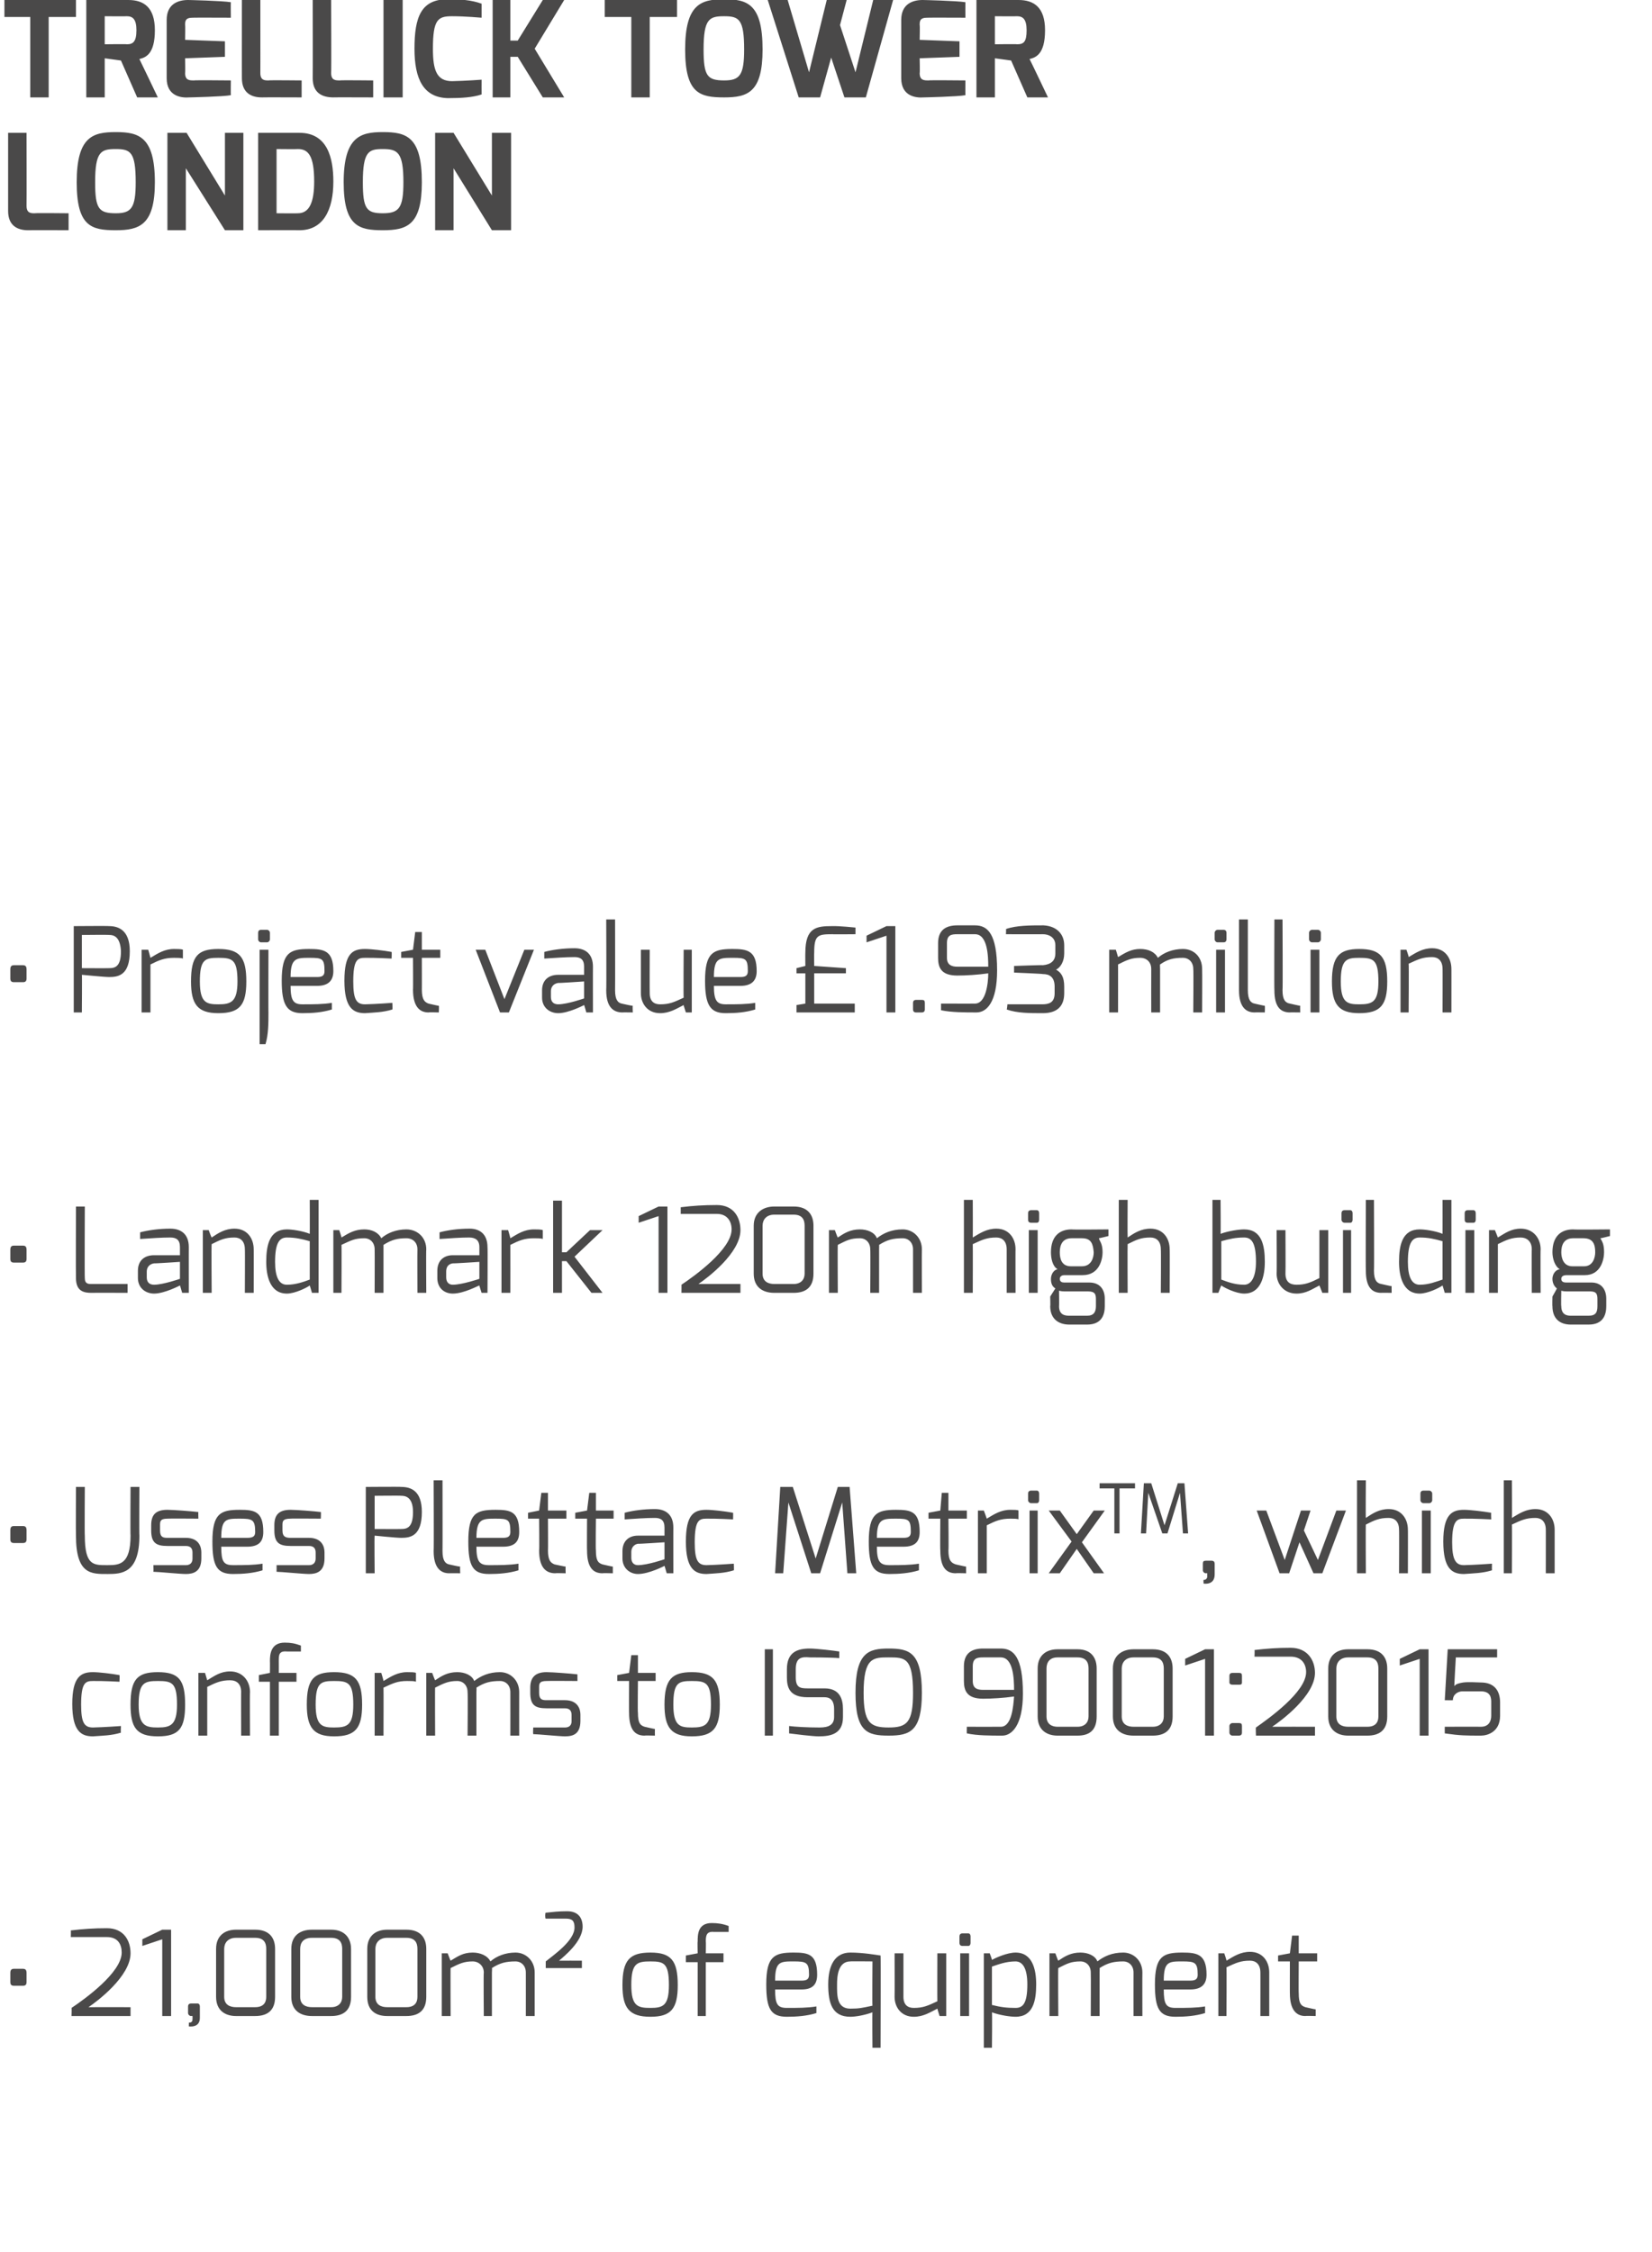 <svg xmlns="http://www.w3.org/2000/svg" version="1.1" width="224px" height="305.2px" viewBox="0 0 224 305.2"><desc>Trellick Tower London Project value 1 93 million Landmark 120m high building Uses Plettac MetrixTM, which</desc><defs/><g id="Polygon33637"><path d="m1.4 267.4c0-.4.1-.6.5-.6c0 0 1.2 0 1.2 0c.4 0 .5.2.5.6c0 0 0 1.2 0 1.2c0 .4-.2.5-.5.5c0 0-1.2 0-1.2 0c-.3 0-.5-.1-.5-.5c0 0 0-1.2 0-1.2zm8.2-5.8c1.7-.2 3.1-.3 4.9-.3c2.3 0 3.2 1.7 3.2 3.4c0 3.1-4.5 6.5-5.7 7.3c.03-.01 5.7 0 5.7 0l0 1.2l-8 0c0 0 .04-1.11 0-1.1c1.8-1.2 6.8-4.8 6.8-7.5c0-1.1-.5-2.1-2-2.1c-.02 0-4.9 0-4.9 0c0 0 .03-.88 0-.9zm9.7 1.2l2.7-1.3l1.2 0l0 11.7l-1.2 0l0-10.4l-2.7.9l0-.9zm6.2 9.1c0-.3.2-.4.4-.4c0 0 .9 0 .9 0c.2 0 .3.2.3.4c0 0 0 1.5 0 1.5c.04 1.47-1.5 1.2-1.5 1.2c0 0 .02-.53 0-.5c.5 0 .5-.3.5-.5c.02-.02 0-.4 0-.4c0 0-.16-.02-.2 0c-.2 0-.4-.2-.4-.4c0 0 0-.9 0-.9zm6.5.1c0 0 2.6 0 2.6 0c1.1 0 1.5-.6 1.5-1.4c0 0 0-6.5 0-6.5c0-.8-.3-1.5-1.5-1.5c0 0-2.6 0-2.6 0c-1.1 0-1.6.7-1.6 1.5c0 0 0 6.5 0 6.5c0 1.1.8 1.4 1.6 1.4zm-2.7-7.9c0-1.8 1.2-2.6 2.7-2.6c0 0 2.6 0 2.6 0c2 0 2.7 1.2 2.7 2.6c0 0 0 6.5 0 6.5c0 1.9-1.1 2.6-2.7 2.6c0 0-2.6 0-2.6 0c-1.4 0-2.7-.7-2.7-2.6c0 0 0-6.5 0-6.5zm13 7.9c0 0 2.6 0 2.6 0c1 0 1.5-.6 1.5-1.4c0 0 0-6.5 0-6.5c0-.8-.3-1.5-1.5-1.5c0 0-2.6 0-2.6 0c-1.2 0-1.6.7-1.6 1.5c0 0 0 6.5 0 6.5c0 1.1.8 1.4 1.6 1.4zm-2.8-7.9c0-1.8 1.2-2.6 2.8-2.6c0 0 2.6 0 2.6 0c1.9 0 2.7 1.2 2.7 2.6c0 0 0 6.5 0 6.5c0 1.9-1.1 2.6-2.7 2.6c0 0-2.6 0-2.6 0c-1.5 0-2.8-.7-2.8-2.6c0 0 0-6.5 0-6.5zm13 7.9c0 0 2.6 0 2.6 0c1.1 0 1.5-.6 1.5-1.4c0 0 0-6.5 0-6.5c0-.8-.3-1.5-1.5-1.5c0 0-2.6 0-2.6 0c-1.1 0-1.6.7-1.6 1.5c0 0 0 6.5 0 6.5c0 1.1.8 1.4 1.6 1.4zm-2.7-7.9c0-1.8 1.2-2.6 2.7-2.6c0 0 2.6 0 2.6 0c2 0 2.7 1.2 2.7 2.6c0 0 0 6.5 0 6.5c0 1.9-1.1 2.6-2.7 2.6c0 0-2.6 0-2.6 0c-1.5 0-2.7-.7-2.7-2.6c0 0 0-6.5 0-6.5zm10.1.6l.8 0c0 0 .37 1 .4 1c1-.6 1.7-1.1 3-1.1c1 0 2 .4 2.4 1.2c.8-.7 2-1.2 3.4-1.2c1.4 0 2.6 1.1 2.6 2.7c0 .02 0 5.9 0 5.9l-1.2 0c0 0 .01-5.88 0-5.9c0-.9-.6-1.5-1.4-1.5c-1.3 0-2.1.2-3.2.9c.04-.04 0 .6 0 .6l0 5.9l-1.1 0c0 0-.05-5.88 0-5.9c0-.9-.7-1.5-1.5-1.5c-1.2 0-1.8.3-3 .9c-.03-.04 0 6.5 0 6.5l-1.2 0l0-8.5zm14.1-5.5c1-.1 1.7-.2 2.9-.2c1.5 0 2.1.9 2.1 2.1c0 2-2.5 4-3.2 4.6c.01-.01 3.1 0 3.1 0l0 1l-4.9 0c0 0 0-.95 0-.9c1.1-.9 3.9-2.8 3.9-4.6c0-.9-.3-1.2-1.2-1.2c0 0-2.7 0-2.7 0c-.1 0-.1-.8 0-.8zm14.2 12.9c1.7 0 2.5-.3 2.5-3.1c0-3-.7-3.2-2.5-3.2c-1.8 0-2.6.2-2.6 3.2c0 2.9.9 3.1 2.6 3.1zm0-7.5c2.8 0 3.7 1.1 3.7 4.4c0 3.2-.9 4.3-3.7 4.3c-2.9 0-3.8-1.2-3.8-4.3c0-3.4 1-4.4 3.8-4.4zm4.8.4l1.6-.3c0 0-.04-1.6 0-1.6c0-.9 0-2.5 1.9-2.5c.8 0 1.5.1 2.3.4c0 0 0 .8 0 .8c-.1 0-2 0-2 0c-1-.1-1.1.5-1.1 1.3c.04 0 0 1.6 0 1.6l2.4 0l0 1.2l-2.4 0l0 7.3l-1.1 0l0-7.3l-1.6 0l0-.9zm15.7 3.4c.7 0 1-.2 1-.8c0-1.7-.4-1.8-2.1-1.8c-1.8 0-2.5 0-2.5 2.6c0 0 3.6 0 3.6 0zm-1.1-3.8c2 0 3.2.2 3.2 3c0 1.3-.6 2-2.1 2c0 0-3.6 0-3.6 0c0 2 .3 2.5 1.6 2.5c1.5 0 2.8 0 4-.2c0 0 0 .9 0 .9c-1.3.4-2.7.5-4 .5c-2.2 0-2.8-1.1-2.8-4.4c0-3.8 1.1-4.3 3.7-4.3zm7.7 7.6c1.2 0 1.6-.1 3-.4c-.04-.05 0-6 0-6c0 0-3.03-.03-3 0c-1.7 0-1.8 2.1-1.8 3.1c0 1.4-.1 3.3 1.8 3.3zm0-7.6c1.7 0 3.4.3 4.1.4c.04-.05 0 12.5 0 12.5l-1.1 0c0 0-.04-4.79 0-4.8c-1.1.4-2.3.6-3 .6c-2.5 0-3-1.9-3-4.4c0-2.7 1-4.3 3-4.3zm6 .1l1.2 0c0 0 0 5.9 0 5.9c0 1.1.6 1.5 1.4 1.5c1.3 0 1.9-.3 3.2-.9c-.02.02 0-6.5 0-6.5l1.2 0l0 8.5l-.9 0c0 0-.32-1.02-.3-1c-1 .5-1.9 1.1-3.2 1.1c-1.7 0-2.6-1.3-2.6-2.7c.02 0 0-5.9 0-5.9zm8.9 0l1.2 0l0 8.5l-1.2 0l0-8.5zm-.1-2.3c0-.2.1-.4.4-.4c0 0 .8 0 .8 0c.2 0 .3.2.3.4c0 0 0 .9 0 .9c0 .2-.1.4-.3.4c0 0-.8 0-.8 0c-.3 0-.4-.2-.4-.4c0 0 0-.9 0-.9zm7.6 9.7c1 0 1.6-.6 1.6-3.2c0-2.1-.6-3.1-1.6-3.1c-1.3 0-2.3.4-3.2.7c0 0 0 5.2 0 5.2c1.2.3 2 .4 3.2.4zm-4.3-7.4l.8 0c0 0 .35.92.3.9c.5-.3 2.1-1 3.2-1c2.3 0 2.8 2.3 2.8 4.3c0 2.2-.4 4.4-2.8 4.4c-.7 0-2.1-.2-3.2-.6c.05-.04 0 4.8 0 4.8l-1.1 0l0-12.8zm8.9 0l.8 0c0 0 .35 1 .4 1c.9-.6 1.7-1.1 3-1.1c1 0 2 .4 2.3 1.2c.9-.7 2-1.2 3.5-1.2c1.4 0 2.6 1.1 2.6 2.7c-.02.02 0 5.9 0 5.9l-1.2 0c0 0-.01-5.88 0-5.9c0-.9-.6-1.5-1.4-1.5c-1.3 0-2.1.2-3.2.9c.02-.04 0 .6 0 .6l0 5.9l-1.2 0c0 0 .03-5.88 0-5.9c0-.9-.6-1.5-1.4-1.5c-1.3 0-1.8.3-3 .9c-.05-.04 0 6.5 0 6.5l-1.2 0l0-8.5zm19.1 3.7c.7 0 1-.2 1-.8c0-1.7-.4-1.8-2.1-1.8c-1.8 0-2.5 0-2.5 2.6c0 0 3.6 0 3.6 0zm-1.1-3.8c2 0 3.3.2 3.3 3c0 1.3-.7 2-2.2 2c0 0-3.6 0-3.6 0c0 2 .3 2.5 1.6 2.5c1.5 0 2.8 0 4-.2c0 0 0 .9 0 .9c-1.3.4-2.7.5-4 .5c-2.2 0-2.8-1.1-2.8-4.4c0-3.8 1.1-4.3 3.7-4.3zm4.9.1l.8 0c0 0 .34.97.3 1c1-.6 1.9-1.2 3.2-1.2c1.7 0 2.6 1.3 2.6 2.8c0-.04 0 5.9 0 5.9l-1.2 0c0 0 .01-5.94 0-5.9c0-1.1-.6-1.6-1.4-1.6c-1.3 0-1.9.3-3.2.9c.04.03 0 6.6 0 6.6l-1.1 0l0-8.5zm8.1.3l1.6-.3l.3-2.4l.9 0l0 2.4l2.5 0l0 1.1l-2.5 0c0 0-.03 4.34 0 4.3c0 1.4.3 1.7.9 1.9c0 0 1.3.3 1.4.3c.01.01 0 .9 0 .9c0 0-1.4-.04-1.4 0c-1.2 0-2.1-.8-2.1-3.1c-.01.04 0-4.3 0-4.3l-1.6 0l0-.8z" stroke="none" fill="#4a4949"/></g><g id="Polygon33636"><path d="m12.6 226.6c.8 0 2.5.2 3.6.4c.04.02 0 .9 0 .9c0 0-2.18-.12-3.6-.1c-1 0-1.6.2-1.6 3.2c0 2.4.4 3.1 1.6 3.1c1.46-.03 3.8-.2 3.8-.2c0 0-.05.89 0 .9c-1.3.4-2.5.4-3.8.5c-1.6 0-2.8-.7-2.8-4.4c0-3.7 1.2-4.3 2.8-4.3zm8.8 7.5c1.7 0 2.6-.3 2.6-3.1c0-3-.7-3.2-2.6-3.2c-1.8 0-2.6.2-2.6 3.2c0 2.9 1 3.1 2.6 3.1zm0-7.5c2.9 0 3.7 1.1 3.7 4.4c0 3.2-.8 4.3-3.7 4.3c-2.9 0-3.7-1.2-3.7-4.3c0-3.4.9-4.4 3.7-4.4zm5.5.1l.9 0c0 0 .3.97.3 1c1-.6 1.8-1.2 3.1-1.2c1.7 0 2.7 1.3 2.7 2.8c-.04-.04 0 5.9 0 5.9l-1.2 0c0 0-.02-5.94 0-5.9c0-1.1-.6-1.6-1.5-1.6c-1.2 0-1.9.3-3.1.9c0 .03 0 6.6 0 6.6l-1.2 0l0-8.5zm8.2.3l1.5-.3c0 0 .02-1.6 0-1.6c0-.9.1-2.5 2-2.5c.8 0 1.4.1 2.2.4c0 0 0 .8 0 .8c0 0-1.9 0-1.9 0c-1.1-.1-1.1.5-1.1 1.3c.01 0 0 1.6 0 1.6l2.4 0l0 1.2l-2.4 0l0 7.3l-1.2 0l0-7.3l-1.5 0l0-.9zm10.2 7.1c1.8 0 2.6-.3 2.6-3.1c0-3-.7-3.2-2.6-3.2c-1.8 0-2.5.2-2.5 3.2c0 2.9.9 3.1 2.5 3.1zm0-7.5c2.9 0 3.8 1.1 3.8 4.4c0 3.2-.9 4.3-3.8 4.3c-2.8 0-3.7-1.2-3.7-4.3c0-3.4.9-4.4 3.7-4.4zm5.5.1l.9 0c0 0 .32 1.05.3 1.1c1-.6 1.9-1.2 3.2-1.2c.5 0 1 0 1.2.1c0 0 0 1.2 0 1.2c-.2-.1-.7-.1-1.2-.1c-1.3 0-1.9.3-3.2.9c.02.01 0 6.5 0 6.5l-1.2 0l0-8.5zm7 0l.8 0c0 0 .37 1 .4 1c.9-.6 1.7-1.1 3-1.1c1 0 2 .4 2.3 1.2c.9-.7 2-1.2 3.5-1.2c1.4 0 2.6 1.1 2.6 2.7c-.01.02 0 5.9 0 5.9l-1.2 0c0 0 .01-5.88 0-5.9c0-.9-.6-1.5-1.4-1.5c-1.3 0-2.1.2-3.2.9c.03-.04 0 .6 0 .6l0 5.9l-1.2 0c0 0 .05-5.88 0-5.9c0-.9-.6-1.5-1.4-1.5c-1.2 0-1.8.3-3 .9c-.03-.04 0 6.5 0 6.5l-1.2 0l0-8.5zm14.1 2c0-1.3.6-2.1 2.2-2.1c.8 0 3.4.2 4.2.3c-.01-.04 0 .9 0 .9c0 0-4.18-.03-4.2 0c-1 0-1 .4-1 .9c0 0 0 .7 0 .7c0 .9.4 1 1 1c0 0 2.5 0 2.5 0c1.4 0 2.1.8 2.1 2c0 0 0 .8 0 .8c0 1.8-1 2.1-2.1 2.1c-.7 0-3.7-.3-4.3-.3c-.04-.05 0-.9 0-.9l4.3 0c0 0 .94.07.9-.9c0 0 0-.8 0-.8c0-.5-.2-.9-.9-.9c0 0-2.5 0-2.5 0c-1.5 0-2.2-.4-2.2-2.1c0 0 0-.7 0-.7zm11.8-1.7l1.6-.3l.3-2.4l.9 0l0 2.4l2.4 0l0 1.1l-2.4 0c0 0-.05 4.34 0 4.3c0 1.4.3 1.7.9 1.9c0 0 1.3.3 1.4.3c-.01.01 0 .9 0 .9c0 0-1.42-.04-1.4 0c-1.3 0-2.1-.8-2.1-3.1c-.03.04 0-4.3 0-4.3l-1.6 0l0-.8zm10.1 7.1c1.8 0 2.6-.3 2.6-3.1c0-3-.7-3.2-2.6-3.2c-1.8 0-2.5.2-2.5 3.2c0 2.9.9 3.1 2.5 3.1zm0-7.5c2.9 0 3.8 1.1 3.8 4.4c0 3.2-.9 4.3-3.8 4.3c-2.8 0-3.7-1.2-3.7-4.3c0-3.4 1-4.4 3.7-4.4zm9.9-3.1l1.1 0l0 11.7l-1.1 0l0-11.7zm3 2.7c0-2.3 1.4-2.8 3.1-2.8c.9 0 3.4.3 4 .4c0 0 0 .9 0 .9c-1-.1-4-.1-4-.1c-1.1-.1-1.9 0-1.9 1.6c0 0 0 1.1 0 1.1c0 1.4.6 1.5 1.6 1.5c0 0 2.3 0 2.3 0c2.1 0 2.5 1.5 2.5 2.8c0 0 0 1.1 0 1.1c0 2.3-1.7 2.6-3.3 2.6c-.8 0-3.2-.3-4-.4c0 0 0-1 0-1c.7.1 2.5.2 4 .2c.7 0 2.1 0 2.1-1.4c0 0 0-1.1 0-1.1c0-.9-.3-1.6-1.3-1.6c0 0-2.3 0-2.3 0c-2.5 0-2.8-1.4-2.8-2.7c0 0 0-1.1 0-1.1zm13.8 7.9c2.5 0 3.3-.7 3.3-4.7c0-4.8-1.1-4.8-3.3-4.8c-2.1 0-3.4 0-3.4 4.8c0 4.1.9 4.7 3.4 4.7zm0-10.7c2.8 0 4.5.5 4.5 6c0 5.2-1.6 5.8-4.5 5.8c-2.9 0-4.5-.5-4.5-5.8c0-5.5 1.8-6 4.5-6zm12.8 5.6c0 0 4.2 0 4.2 0c0-1.5-.1-4.4-1.8-4.4c0 0-2.4 0-2.4 0c-.8 0-1.4.1-1.4 1.2c0 0 0 2 0 2c0 1 .6 1.2 1.4 1.2zm-2.6-3.2c0-1.8 1.1-2.4 2.6-2.4c0 0 2.4 0 2.4 0c1.7 0 3 1.1 3 6.1c0 4.3-1.5 5.7-2.8 5.7c-1.6 0-3.4 0-4.8-.3c-.02-.01 0-.9 0-.9c0 0 4.61.01 4.6 0c1.5 0 1.7-2.8 1.8-4.1c-1.4.2-3 .3-4.2.3c-2.2 0-2.6-1.1-2.6-2.4c0 0 0-2 0-2zm12.7 8.2c0 0 2.7 0 2.7 0c1 0 1.5-.6 1.5-1.4c0 0 0-6.5 0-6.5c0-.8-.3-1.5-1.5-1.5c0 0-2.7 0-2.7 0c-1.1 0-1.5.7-1.5 1.5c0 0 0 6.5 0 6.5c0 1.1.8 1.4 1.5 1.4zm-2.7-7.9c0-1.8 1.2-2.6 2.7-2.6c0 0 2.7 0 2.7 0c1.9 0 2.6 1.2 2.6 2.6c0 0 0 6.5 0 6.5c0 1.9-1 2.6-2.6 2.6c0 0-2.7 0-2.7 0c-1.4 0-2.7-.7-2.7-2.6c0 0 0-6.5 0-6.5zm13 7.9c0 0 2.6 0 2.6 0c1 0 1.5-.6 1.5-1.4c0 0 0-6.5 0-6.5c0-.8-.3-1.5-1.5-1.5c0 0-2.6 0-2.6 0c-1.1 0-1.6.7-1.6 1.5c0 0 0 6.5 0 6.5c0 1.1.8 1.4 1.6 1.4zm-2.8-7.9c0-1.8 1.3-2.6 2.8-2.6c0 0 2.6 0 2.6 0c2 0 2.7 1.2 2.7 2.6c0 0 0 6.5 0 6.5c0 1.9-1.1 2.6-2.7 2.6c0 0-2.6 0-2.6 0c-1.5 0-2.8-.7-2.8-2.6c0 0 0-6.5 0-6.5zm9.8-1.3l2.7-1.3l1.2 0l0 11.7l-1.2 0l0-10.4l-2.7.9l0-.9zm6 2.3c0-.3.2-.4.4-.4c0 0 .9 0 .9 0c.3 0 .4.1.4.4c0 0 0 .9 0 .9c0 .3-.2.3-.4.3c0 0-.9 0-.9 0c-.2 0-.4-.1-.4-.3c0 0 0-.9 0-.9zm0 6.8c0-.2.2-.4.4-.4c0 0 .9 0 .9 0c.3 0 .4.1.4.4c0 0 0 .9 0 .9c0 .3-.2.4-.4.4c0 0-.9 0-.9 0c-.2 0-.4-.2-.4-.4c0 0 0-.9 0-.9zm3.4-10.3c1.7-.2 3.1-.3 4.9-.3c2.3 0 3.3 1.7 3.3 3.4c0 3.1-4.6 6.5-5.8 7.3c.04-.01 5.8 0 5.8 0l0 1.2l-8 0c0 0-.05-1.11 0-1.1c1.7-1.2 6.8-4.8 6.8-7.5c0-1.1-.6-2.1-2.1-2.1c-.01 0-4.9 0-4.9 0c0 0 .04-.88 0-.9zm12.7 10.4c0 0 2.6 0 2.6 0c1.1 0 1.5-.6 1.5-1.4c0 0 0-6.5 0-6.5c0-.8-.3-1.5-1.5-1.5c0 0-2.6 0-2.6 0c-1.1 0-1.6.7-1.6 1.5c0 0 0 6.5 0 6.5c0 1.1.8 1.4 1.6 1.4zm-2.7-7.9c0-1.8 1.2-2.6 2.7-2.6c0 0 2.6 0 2.6 0c2 0 2.7 1.2 2.7 2.6c0 0 0 6.5 0 6.5c0 1.9-1.1 2.6-2.7 2.6c0 0-2.6 0-2.6 0c-1.4 0-2.7-.7-2.7-2.6c0 0 0-6.5 0-6.5zm9.7-1.3l2.7-1.3l1.2 0l0 11.7l-1.2 0l0-10.4l-2.7.9l0-.9zm6.1 9.2c0 0 4.85-.02 4.9 0c1.1 0 1.4-.8 1.4-1.5c0 0 0-1.8 0-1.8c0-.5 0-1.5-1.4-1.5c0 0-2.5 0-2.5 0c-.6 0-1.3.4-1.3 1.2c-.02.02-1.1 0-1.1 0l.4-6.9l6.7 0l0 1.1l-5.6 0c0 0-.23 3.92-.2 3.9c.2-.3.6-.4 1.2-.5c.8-.1 1.9 0 2.4 0c1.8 0 2.6 1.1 2.6 2.7c0 0 0 1.8 0 1.8c0 2.2-1.7 2.7-2.6 2.7c-2 0-2.8 0-4.9-.3c-.01-.04 0-.9 0-.9z" stroke="none" fill="#4a4949"/></g><g id="Polygon33635"><path d="m1.4 207.4c0-.4.1-.6.5-.6c0 0 1.2 0 1.2 0c.4 0 .5.2.5.6c0 0 0 1.2 0 1.2c0 .4-.2.5-.5.5c0 0-1.2 0-1.2 0c-.3 0-.5-.1-.5-.5c0 0 0-1.2 0-1.2zm8.9-5.9l1.2 0c0 0-.04 6.56 0 6.6c0 4.1 1.2 4 3.1 4c1.6 0 3.1-.1 3.1-4c-.04-.04 0-6.6 0-6.6l1.2 0c0 0-.04 6.56 0 6.6c0 5.1-2.4 5.2-4.3 5.2c-2.2 0-4.3.1-4.3-5.2c-.03-.04 0-6.6 0-6.6zm10.2 5.2c0-1.3.5-2.1 2.2-2.1c.8 0 3.3.2 4.2.3c-.03-.04 0 .9 0 .9c0 0-4.21-.03-4.2 0c-1 0-1 .4-1 .9c0 0 0 .7 0 .7c0 .9.4 1 1 1c0 0 2.5 0 2.5 0c1.4 0 2.1.8 2.1 2c0 0 0 .8 0 .8c0 1.8-1.1 2.1-2.1 2.1c-.8 0-3.8-.3-4.4-.3c.03-.05 0-.9 0-.9l4.4 0c0 0 .91.07.9-.9c0 0 0-.8 0-.8c0-.5-.2-.9-.9-.9c0 0-2.5 0-2.5 0c-1.5 0-2.2-.4-2.2-2.1c0 0 0-.7 0-.7zm13 1.7c.8 0 1.1-.2 1.1-.8c0-1.7-.4-1.8-2.1-1.8c-1.8 0-2.5 0-2.5 2.6c0 0 3.5 0 3.5 0zm-1-3.8c2 0 3.2.2 3.2 3c0 1.3-.6 2-2.2 2c0 0-3.5 0-3.5 0c0 2 .3 2.5 1.6 2.5c1.5 0 2.8 0 4-.2c0 0 0 .9 0 .9c-1.3.4-2.7.5-4 .5c-2.2 0-2.8-1.1-2.8-4.4c0-3.8 1.1-4.3 3.7-4.3zm4.7 2.1c0-1.3.5-2.1 2.2-2.1c.8 0 3.3.2 4.1.3c.04-.04 0 .9 0 .9c0 0-4.14-.03-4.1 0c-1.1 0-1.1.4-1.1.9c0 0 0 .7 0 .7c0 .9.5 1 1.1 1c0 0 2.5 0 2.5 0c1.4 0 2.1.8 2.1 2c0 0 0 .8 0 .8c0 1.8-1.1 2.1-2.1 2.1c-.8 0-3.8-.3-4.4-.3c.01-.05 0-.9 0-.9l4.4 0c0 0 .89.07.9-.9c0 0 0-.8 0-.8c0-.5-.2-.9-.9-.9c0 0-2.5 0-2.5 0c-1.5 0-2.2-.4-2.2-2.1c0 0 0-.7 0-.7zm17.2.5c.8 0 1.6-.2 1.6-2.3c0-2.1-1.1-2.2-1.6-2.2c-.01-.04-3.6 0-3.6 0l0 4.5c0 0 3.59.02 3.6 0zm-4.8-5.7c0 0 4.79-.04 4.8 0c1.3 0 2.8.5 2.8 3.4c0 3.3-1.6 3.5-2.8 3.5c-.7 0-3.6-.3-3.6-.3c-.05-.01 0 5.1 0 5.1l-1.2 0l0-11.7zm9.2-.9l1.2 0c0 0 .02 9.55 0 9.6c0 1.3.4 1.7.9 1.8c0 0 1.3.3 1.5.3c-.04.03 0 .9 0 .9c0 0-1.45-.02-1.5 0c-1.2 0-2.1-.8-2.1-3c.04-.05 0-9.6 0-9.6zm9.4 7.8c.7 0 1-.2 1-.8c0-1.7-.3-1.8-2-1.8c-1.8 0-2.6 0-2.6 2.6c0 0 3.6 0 3.6 0zm-1-3.8c2 0 3.2.2 3.2 3c0 1.3-.6 2-2.2 2c0 0-3.6 0-3.6 0c0 2 .4 2.5 1.7 2.5c1.4 0 2.8 0 4-.2c0 0 0 .9 0 .9c-1.3.4-2.7.5-4 .5c-2.2 0-2.8-1.1-2.8-4.4c0-3.8 1-4.3 3.7-4.3zm4.4.4l1.5-.3l.3-2.4l.9 0l0 2.4l2.5 0l0 1.1l-2.5 0c0 0 .03 4.34 0 4.3c0 1.4.4 1.7.9 1.9c0 0 1.4.3 1.5.3c-.03.01 0 .9 0 .9c0 0-1.44-.04-1.4 0c-1.3 0-2.2-.8-2.2-3.1c.05.04 0-4.3 0-4.3l-1.5 0l0-.8zm6.4 0l1.6-.3l.3-2.4l.9 0l0 2.4l2.4 0l0 1.1l-2.4 0c0 0-.05 4.34 0 4.3c0 1.4.3 1.7.9 1.9c0 0 1.3.3 1.4.3c-.01.01 0 .9 0 .9c0 0-1.42-.04-1.4 0c-1.3 0-2.1-.8-2.1-3.1c-.03.04 0-4.3 0-4.3l-1.6 0l0-.8zm8.5 7.1c1.33-.01 3.6-.8 3.6-.8l0-2.3c0 0-3.55.24-3.6.2c-.6.1-.9.6-.9 1.1c0 0 0 .8 0 .8c0 .7.4 1 .9 1zm-2.1-1.9c0-1.3.8-2.1 2.1-2.1c0 0 3.6 0 3.6 0c0 0 0-1.1 0-1.1c0-1-.5-1.3-1.3-1.3c-1.2 0-2.6.1-4.1.2c0 0 0-.9 0-.9c1.1-.3 2.6-.5 4.1-.5c1.4 0 2.5.7 2.5 2.5c-.01-.02 0 6.2 0 6.2l-.9 0c0 0-.3-1.05-.3-1c0 0-2.1 1.1-3.6 1.1c-1.1 0-2.1-.8-2.1-2.1c0 0 0-1 0-1zm11.4-5.6c.8 0 2.5.2 3.6.4c.02.02 0 .9 0 .9c0 0-2.2-.12-3.6-.1c-1 0-1.6.2-1.6 3.2c0 2.4.4 3.1 1.6 3.1c1.45-.03 3.7-.2 3.7-.2c0 0 .04.89 0 .9c-1.3.4-2.4.4-3.7.5c-1.6 0-2.8-.7-2.8-4.4c0-3.7 1.1-4.3 2.8-4.3zm10-3.1l1.7 0l3.1 9.7l3-9.7l1.6 0l.9 11.7l-1.2 0l-.7-9.6l-3 9.6l-1.2 0l-3.1-9.6l-.7 9.6l-1.1 0l.7-11.7zm16.7 6.9c.7 0 1-.2 1-.8c0-1.7-.3-1.8-2-1.8c-1.8 0-2.6 0-2.6 2.6c0 0 3.6 0 3.6 0zm-1-3.8c2 0 3.2.2 3.2 3c0 1.3-.6 2-2.2 2c0 0-3.6 0-3.6 0c0 2 .4 2.5 1.7 2.5c1.4 0 2.8 0 4-.2c0 0 0 .9 0 .9c-1.3.4-2.7.5-4 .5c-2.2 0-2.8-1.1-2.8-4.4c0-3.8 1.1-4.3 3.7-4.3zm4.4.4l1.6-.3l.2-2.4l.9 0l0 2.4l2.5 0l0 1.1l-2.5 0c0 0 .05 4.34 0 4.3c0 1.4.4 1.7 1 1.9c0 0 1.3.3 1.4.3c-.02.01 0 .9 0 .9c0 0-1.43-.04-1.4 0c-1.3 0-2.1-.8-2.1-3.1c-.04.04 0-4.3 0-4.3l-1.6 0l0-.8zm6.7-.3l.8 0c0 0 .4 1.05.4 1.1c1-.6 1.9-1.2 3.2-1.2c.4 0 1 0 1.1.1c0 0 0 1.2 0 1.2c-.1-.1-.7-.1-1.1-.1c-1.3 0-2 .3-3.2.9c0 .01 0 6.5 0 6.5l-1.2 0l0-8.5zm7 0l1.1 0l0 8.5l-1.1 0l0-8.5zm-.2-2.3c0-.2.1-.4.4-.4c0 0 .8 0 .8 0c.2 0 .3.2.3.4c0 0 0 .9 0 .9c0 .2-.1.4-.3.4c0 0-.8 0-.8 0c-.2 0-.4-.2-.4-.4c0 0 0-.9 0-.9zm5.9 6.5l-3.1-4.2l1.5 0l2.3 3.2l2.3-3.2l1.5 0l-3.1 4.3l3 4.2l-1.4 0l-2.3-3.3l-2.3 3.3l-1.5 0l3.1-4.3zm3.8-7.9l4.8 0l0 .7l-2.1 0l0 6.1l-.7 0l0-6.1l-2 0l0-.7zm6 0l1 0l1.8 5.7l1.8-5.7l.9 0l.5 6.8l-.7 0l-.4-5.5l-1.7 5.5l-.7 0l-1.9-5.5l-.3 5.5l-.7 0l.4-6.8zm8 10.9c0-.3.1-.4.4-.4c0 0 .8 0 .8 0c.3 0 .4.2.4.4c0 0 0 1.5 0 1.5c-.02 1.47-1.5 1.2-1.5 1.2c0 0-.04-.53 0-.5c.4 0 .5-.3.5-.5c-.04-.02 0-.4 0-.4c0 0-.22-.02-.2 0c-.2 0-.4-.2-.4-.4c0 0 0-.9 0-.9zm8.6-7.2l2.5 6.7l2.2-6.7l1.3 0l-.9 2.7l1.9 4l2.5-6.7l1.3 0l-3.2 8.5l-1.2 0l-1.9-4.2l-1.4 4.2l-1.3 0l-3.1-8.5l1.3 0zm12.3-4.1l1.2 0c0 0-.04 5.07 0 5.1c.9-.6 1.8-1.2 3.1-1.2c1.7 0 2.6 1.3 2.6 2.8c.02-.04 0 5.9 0 5.9l-1.2 0c0 0 .03-5.94 0-5.9c0-1.1-.6-1.6-1.4-1.6c-1.3 0-1.9.3-3.1.9c-.04.03 0 6.6 0 6.6l-1.2 0l0-12.6zm8.8 4.1l1.2 0l0 8.5l-1.2 0l0-8.5zm-.2-2.3c0-.2.1-.4.4-.4c0 0 .8 0 .8 0c.2 0 .4.2.4.4c0 0 0 .9 0 .9c0 .2-.2.4-.4.4c0 0-.8 0-.8 0c-.2 0-.4-.2-.4-.4c0 0 0-.9 0-.9zm5.9 2.2c.8 0 2.5.2 3.7.4c-.04.02 0 .9 0 .9c0 0-2.26-.12-3.7-.1c-.9 0-1.6.2-1.6 3.2c0 2.4.5 3.1 1.6 3.1c1.49-.03 3.8-.2 3.8-.2c0 0-.02.89 0 .9c-1.3.4-2.5.4-3.8.5c-1.6 0-2.8-.7-2.8-4.4c0-3.7 1.2-4.3 2.8-4.3zm5.4-4l1.1 0c0 0 .04 5.07 0 5.1c1-.6 1.9-1.2 3.2-1.2c1.7 0 2.6 1.3 2.6 2.8c0-.04 0 5.9 0 5.9l-1.2 0c0 0 .01-5.94 0-5.9c0-1.1-.6-1.6-1.4-1.6c-1.3 0-1.9.3-3.2.9c.04.03 0 6.6 0 6.6l-1.1 0l0-12.6z" stroke="none" fill="#4a4949"/></g><g id="Polygon33634"><path d="m1.4 169.4c0-.4.1-.6.5-.6c0 0 1.2 0 1.2 0c.4 0 .5.2.5.6c0 0 0 1.2 0 1.2c0 .4-.2.5-.5.5c0 0-1.2 0-1.2 0c-.3 0-.5-.1-.5-.5c0 0 0-1.2 0-1.2zm8.9-5.9l1.2 0c0 0-.04 9.66 0 9.7c0 .8.5.8.9.8c.05-.01 4.9 0 4.9 0l0 1.2c0 0-4.85-.02-4.9 0c-1 0-2.1-.2-2.1-2c-.03-.04 0-9.7 0-9.7zm10.6 10.6c1.23-.01 3.5-.8 3.5-.8l0-2.3c0 0-3.55.24-3.5.2c-.7.1-1 .6-1 1.1c0 0 0 .8 0 .8c0 .7.4 1 1 1zm-2.2-1.9c0-1.3.8-2.1 2.2-2.1c0 0 3.5 0 3.5 0c0 0 0-1.1 0-1.1c0-1-.5-1.3-1.3-1.3c-1.2 0-2.6.1-4.1.2c0 0 0-.9 0-.9c1.1-.3 2.6-.5 4.1-.5c1.4 0 2.5.7 2.5 2.5c-.01-.02 0 6.2 0 6.2l-.9 0c0 0-.3-1.05-.3-1c0 0-2.1 1.1-3.5 1.1c-1.2 0-2.2-.8-2.2-2.1c0 0 0-1 0-1zm8.8-5.5l.8 0c0 0 .35.97.4 1c.9-.6 1.8-1.2 3.1-1.2c1.7 0 2.6 1.3 2.6 2.8c.01-.04 0 5.9 0 5.9l-1.2 0c0 0 .03-5.94 0-5.9c0-1.1-.6-1.6-1.4-1.6c-1.3 0-1.9.3-3.1.9c-.05.03 0 6.6 0 6.6l-1.2 0l0-8.5zm11.4 7.4c1.2 0 2.3-.4 3.1-.7c0 0 0-5.2 0-5.2c-1.1-.3-1.9-.5-3.1-.5c-1 0-1.6.7-1.6 3.3c0 2 .5 3.1 1.6 3.1zm0-7.5c.7 0 2.1.2 3.1.6c.02-.01 0-4.6 0-4.6l1.2 0l0 12.6l-.9 0c0 0-.28-.97-.3-1c-.4.3-2 1.1-3.1 1.1c-2.3 0-2.8-2.4-2.8-4.3c0-2.2.4-4.4 2.8-4.4zm6.3.1l.8 0c0 0 .34 1 .3 1c1-.6 1.8-1.1 3.1-1.1c1 0 1.9.4 2.3 1.2c.8-.7 2-1.2 3.4-1.2c1.5 0 2.7 1.1 2.7 2.7c-.04.02 0 5.9 0 5.9l-1.2 0c0 0-.02-5.88 0-5.9c0-.9-.6-1.5-1.5-1.5c-1.2 0-2 .2-3.1.9c0-.04 0 .6 0 .6l0 5.9l-1.2 0c0 0 .02-5.88 0-5.9c0-.9-.6-1.5-1.4-1.5c-1.3 0-1.8.3-3.1.9c.04-.04 0 6.5 0 6.5l-1.1 0l0-8.5zm16.2 7.4c1.29-.01 3.6-.8 3.6-.8l0-2.3c0 0-3.59.24-3.6.2c-.7.1-.9.6-.9 1.1c0 0 0 .8 0 .8c0 .7.4 1 .9 1zm-2.1-1.9c0-1.3.8-2.1 2.1-2.1c0 0 3.6 0 3.6 0c0 0 0-1.1 0-1.1c0-1-.6-1.3-1.4-1.3c-1.1 0-2.5.1-4 .2c0 0 0-.9 0-.9c1.1-.3 2.5-.5 4.1-.5c1.3 0 2.4.7 2.4 2.5c.04-.02 0 6.2 0 6.2l-.8 0c0 0-.34-1.05-.3-1c-.1 0-2.1 1.1-3.6 1.1c-1.2 0-2.1-.8-2.1-2.1c0 0 0-1 0-1zm8.7-5.5l.9 0c0 0 .31 1.05.3 1.1c1-.6 1.9-1.2 3.2-1.2c.4 0 1 0 1.2.1c0 0 0 1.2 0 1.2c-.2-.1-.8-.1-1.2-.1c-1.3 0-2 .3-3.2.9c.01.01 0 6.5 0 6.5l-1.2 0l0-8.5zm7-4l1.2 0l0 7l.6 0l3.2-3l1.7 0l-3.8 3.6l3.8 4.9l-1.5 0l-3.4-4.3l-.6 0l0 4.3l-1.2 0l0-12.5zm11.6 2.1l2.7-1.3l1.2 0l0 11.7l-1.2 0l0-10.4l-2.7.9l0-.9zm5.7-1.2c1.6-.2 3.1-.3 4.9-.3c2.3 0 3.2 1.7 3.2 3.4c0 3.1-4.5 6.5-5.7 7.3c.01-.01 5.7 0 5.7 0l0 1.2l-8 0c0 0 .02-1.11 0-1.1c1.8-1.2 6.8-4.8 6.8-7.5c0-1.1-.6-2.1-2-2.1c-.04 0-4.9 0-4.9 0c0 0 .01-.88 0-.9zm12.7 10.4c0 0 2.6 0 2.6 0c1 0 1.5-.6 1.5-1.4c0 0 0-6.5 0-6.5c0-.8-.3-1.5-1.5-1.5c0 0-2.6 0-2.6 0c-1.1 0-1.6.7-1.6 1.5c0 0 0 6.5 0 6.5c0 1.1.8 1.4 1.6 1.4zm-2.8-7.9c0-1.8 1.3-2.6 2.8-2.6c0 0 2.6 0 2.6 0c2 0 2.7 1.2 2.7 2.6c0 0 0 6.5 0 6.5c0 1.9-1.1 2.6-2.7 2.6c0 0-2.6 0-2.6 0c-1.5 0-2.8-.7-2.8-2.6c0 0 0-6.5 0-6.5zm10.2.6l.8 0c0 0 .36 1 .4 1c.9-.6 1.7-1.1 3-1.1c1 0 2 .4 2.3 1.2c.9-.7 2-1.2 3.5-1.2c1.4 0 2.6 1.1 2.6 2.7c-.02.02 0 5.9 0 5.9l-1.2 0c0 0 0-5.88 0-5.9c0-.9-.6-1.5-1.4-1.5c-1.3 0-2.1.2-3.2.9c.02-.04 0 .6 0 .6l0 5.9l-1.2 0c0 0 .04-5.88 0-5.9c0-.9-.6-1.5-1.4-1.5c-1.3 0-1.8.3-3 .9c-.04-.04 0 6.5 0 6.5l-1.2 0l0-8.5zm18.3-4.1l1.2 0c0 0 .02 5.07 0 5.1c1-.6 1.9-1.2 3.2-1.2c1.7 0 2.6 1.3 2.6 2.8c-.02-.04 0 5.9 0 5.9l-1.2 0c0 0 0-5.94 0-5.9c0-1.1-.6-1.6-1.4-1.6c-1.3 0-1.9.3-3.2.9c.02.03 0 6.6 0 6.6l-1.2 0l0-12.6zm8.8 4.1l1.2 0l0 8.5l-1.2 0l0-8.5zm-.1-2.3c0-.2.1-.4.4-.4c0 0 .8 0 .8 0c.2 0 .3.2.3.4c0 0 0 .9 0 .9c0 .2-.1.4-.3.4c0 0-.8 0-.8 0c-.3 0-.4-.2-.4-.4c0 0 0-.9 0-.9zm5.8 7.2c0 0 1.5 0 1.5 0c1.3 0 1.6-1.2 1.6-1.9c-.1-1.1-.3-1.9-1.6-1.9c0 0-1.4 0-1.4 0c-1.3 0-1.6 1-1.6 1.9c0 .8.2 1.9 1.5 1.9zm-.2 6.7c0 0 2.4 0 2.4 0c.9 0 1.2-.5 1.2-1.3c0 0 0-.9 0-.9c0-.7-.1-1.1-1.1-1.1c0 0-3.2 0-3.2 0c-.45 0-.7-.1-.7-.1c0 0 .03 2.13 0 2.1c0 1.2.8 1.3 1.4 1.3zm-1.6-6.3c-.7-.4-.9-1.5-.9-2.3c0-2.1 1.1-3.1 2.8-3.1c-.02.05 5 0 5 0l0 .9c0 0-1.33.33-1.3.3c.1.4.5.7.5 1.9c0 .9-.4 3.1-2.7 3.1c0 0-2.5 0-2.5 0c-.2 0-.6.1-.6.5c0 .4.3.5.6.5c0 0 3.4 0 3.4 0c1.4 0 2.1.9 2.1 2.2c0 0 0 1 0 1c0 1-.3 2.5-2.4 2.5c0 0-2.4 0-2.4 0c-1.5 0-2.6-.8-2.6-2.5c.04.03 0-1.3 0-1.3c0 0 .68-1.07.7-1.1c-.5-.3-.6-.8-.6-1.3c0-.5.3-1.2.9-1.3zm8.3-9.4l1.2 0c0 0-.03 5.07 0 5.1c.9-.6 1.8-1.2 3.1-1.2c1.7 0 2.6 1.3 2.6 2.8c.03-.04 0 5.9 0 5.9l-1.2 0c0 0 .04-5.94 0-5.9c0-1.1-.6-1.6-1.4-1.6c-1.3 0-1.9.3-3.1.9c-.03.03 0 6.6 0 6.6l-1.2 0l0-12.6zm17 11.5c1 0 1.6-1.1 1.6-3.1c0-2.6-.6-3.3-1.6-3.3c-1.2 0-2 .2-3.1.5c0 0 0 5.2 0 5.2c.8.3 1.8.7 3.1.7zm-4.3-11.5l1.1 0c0 0 .04 4.59 0 4.6c1.1-.4 2.5-.6 3.2-.6c2.4 0 2.8 2.2 2.8 4.4c0 1.9-.5 4.3-2.8 4.3c-1.1 0-2.7-.8-3.1-1.1c-.04.03-.4 1-.4 1l-.8 0l0-12.6zm8.7 4.1l1.2 0c0 0 .03 5.9 0 5.9c0 1.1.6 1.5 1.5 1.5c1.2 0 1.9-.3 3.1-.9c0 .02 0-6.5 0-6.5l1.2 0l0 8.5l-.8 0c0 0-.4-1.02-.4-1c-1 .5-1.8 1.1-3.1 1.1c-1.7 0-2.7-1.3-2.7-2.7c.04 0 0-5.9 0-5.9zm9 0l1.1 0l0 8.5l-1.1 0l0-8.5zm-.2-2.3c0-.2.1-.4.4-.4c0 0 .8 0 .8 0c.2 0 .3.2.3.4c0 0 0 .9 0 .9c0 .2-.1.4-.3.4c0 0-.8 0-.8 0c-.2 0-.4-.2-.4-.4c0 0 0-.9 0-.9zm3.3-1.8l1.1 0c0 0 .04 9.55 0 9.6c0 1.3.4 1.7 1 1.8c0 0 1.3.3 1.4.3c-.02.03 0 .9 0 .9c0 0-1.43-.02-1.4 0c-1.3 0-2.1-.8-2.1-3c-.04-.05 0-9.6 0-9.6zm7.3 11.5c1.2 0 2.2-.4 3.1-.7c0 0 0-5.2 0-5.2c-1.1-.3-1.9-.5-3.1-.5c-1 0-1.6.7-1.6 3.3c0 2 .5 3.1 1.6 3.1zm0-7.5c.7 0 2.1.2 3.1.6c.01-.01 0-4.6 0-4.6l1.2 0l0 12.6l-.9 0c0 0-.29-.97-.3-1c-.4.3-2 1.1-3.1 1.1c-2.3 0-2.8-2.4-2.8-4.3c0-2.2.4-4.4 2.8-4.4zm6.2.1l1.2 0l0 8.5l-1.2 0l0-8.5zm-.1-2.3c0-.2.1-.4.4-.4c0 0 .8 0 .8 0c.2 0 .3.2.3.4c0 0 0 .9 0 .9c0 .2-.1.4-.3.4c0 0-.8 0-.8 0c-.3 0-.4-.2-.4-.4c0 0 0-.9 0-.9zm3.3 2.3l.8 0c0 0 .4.97.4 1c1-.6 1.8-1.2 3.1-1.2c1.7 0 2.7 1.3 2.7 2.8c-.04-.04 0 5.9 0 5.9l-1.2 0c0 0-.03-5.94 0-5.9c0-1.1-.7-1.6-1.5-1.6c-1.2 0-1.9.3-3.1.9c0 .03 0 6.6 0 6.6l-1.2 0l0-8.5zm11.3 4.9c0 0 1.6 0 1.6 0c1.2 0 1.5-1.2 1.5-1.9c0-1.1-.3-1.9-1.6-1.9c0 0-1.4 0-1.4 0c-1.3 0-1.6 1-1.6 1.9c0 .8.3 1.9 1.5 1.9zm-.2 6.7c0 0 2.4 0 2.4 0c1 0 1.2-.5 1.2-1.3c0 0 0-.9 0-.9c0-.7-.1-1.1-1-1.1c0 0-3.2 0-3.2 0c-.52 0-.7-.1-.7-.1c0 0-.05 2.13 0 2.1c0 1.2.8 1.3 1.3 1.3zm-1.5-6.3c-.7-.4-1-1.5-1-2.3c0-2.1 1.1-3.1 2.8-3.1c0 .05 5 0 5 0l0 .9c0 0-1.3.33-1.3.3c.2.4.5.7.5 1.9c0 .9-.4 3.1-2.6 3.1c0 0-2.5 0-2.5 0c-.3 0-.7.1-.7.5c0 .4.3.5.7.5c0 0 3.4 0 3.4 0c1.3 0 2 .9 2 2.2c0 0 0 1 0 1c0 1-.3 2.5-2.4 2.5c0 0-2.4 0-2.4 0c-1.5 0-2.5-.8-2.5-2.5c-.03.03 0-1.3 0-1.3c0 0 .61-1.07.6-1.1c-.4-.3-.6-.8-.6-1.3c0-.5.3-1.2 1-1.3z" stroke="none" fill="#4a4949"/></g><g id="Polygon33633"><path d="m1.4 131.4c0-.4.1-.6.5-.6c0 0 1.2 0 1.2 0c.4 0 .5.2.5.6c0 0 0 1.2 0 1.2c0 .4-.2.5-.5.5c0 0-1.2 0-1.2 0c-.3 0-.5-.1-.5-.5c0 0 0-1.2 0-1.2zm13.4-.2c.8 0 1.6-.2 1.6-2.3c-.1-2.1-1.1-2.2-1.6-2.2c-.03-.04-3.7 0-3.7 0l0 4.5c0 0 3.67.02 3.7 0zm-4.8-5.7c0 0 4.77-.04 4.8 0c1.2 0 2.8.5 2.8 3.4c0 3.3-1.6 3.5-2.8 3.5c-.7 0-3.6-.3-3.7-.3c.04-.01 0 5.1 0 5.1l-1.1 0l0-11.7zm9.2 3.2l.9 0c0 0 .3 1.05.3 1.1c1-.6 1.9-1.2 3.2-1.2c.4 0 1 0 1.2.1c0 0 0 1.2 0 1.2c-.2-.1-.8-.1-1.2-.1c-1.3 0-2 .3-3.2.9c0 .01 0 6.5 0 6.5l-1.2 0l0-8.5zm10.4 7.4c1.7 0 2.6-.3 2.6-3.1c0-3-.7-3.2-2.6-3.2c-1.8 0-2.5.2-2.5 3.2c0 2.9.9 3.1 2.5 3.1zm0-7.5c2.9 0 3.8 1.1 3.8 4.4c0 3.2-.9 4.3-3.8 4.3c-2.8 0-3.7-1.2-3.7-4.3c0-3.4.9-4.4 3.7-4.4zm5.6.1l1.2 0c0 0-.02 8.54 0 8.5c0 1.4 0 3-.4 4.3c-.04 0-.8 0-.8 0l0-12.8zm-.2-2.3c0-.2.1-.4.4-.4c0 0 .8 0 .8 0c.2 0 .4.2.4.4c0 0 0 .9 0 .9c0 .2-.2.4-.4.4c0 0-.8 0-.8 0c-.2 0-.4-.2-.4-.4c0 0 0-.9 0-.9zm8 6c.7 0 1-.2 1-.8c0-1.7-.3-1.8-2-1.8c-1.8 0-2.6 0-2.6 2.6c0 0 3.6 0 3.6 0zm-1.1-3.8c2 0 3.3.2 3.3 3c0 1.3-.7 2-2.2 2c0 0-3.6 0-3.6 0c0 2 .4 2.5 1.6 2.5c1.5 0 2.8 0 4-.2c0 0 0 .9 0 .9c-1.3.4-2.6.5-4 .5c-2.1 0-2.8-1.1-2.8-4.4c0-3.8 1.1-4.3 3.7-4.3zm7.6 0c.8 0 2.5.2 3.6.4c.03.02 0 .9 0 .9c0 0-2.19-.12-3.6-.1c-1 0-1.6.2-1.6 3.2c0 2.4.4 3.1 1.6 3.1c1.45-.03 3.7-.2 3.7-.2c0 0 .04.89 0 .9c-1.3.4-2.4.4-3.7.5c-1.6 0-2.8-.7-2.8-4.4c0-3.7 1.1-4.3 2.8-4.3zm4.9.4l1.6-.3l.3-2.4l.9 0l0 2.4l2.5 0l0 1.1l-2.5 0c0 0 .01 4.34 0 4.3c0 1.4.4 1.7.9 1.9c0 0 1.3.3 1.4.3c.05.01 0 .9 0 .9c0 0-1.36-.04-1.4 0c-1.2 0-2.1-.8-2.1-3.1c.03.04 0-4.3 0-4.3l-1.6 0l0-.8zm11.4-.3l2.6 6.7l2.7-6.7l1.3 0l-3.4 8.5l-1.2 0l-3.3-8.5l1.3 0zm9.9 7.4c1.24-.01 3.5-.8 3.5-.8l0-2.3c0 0-3.54.24-3.5.2c-.7.1-1 .6-1 1.1c0 0 0 .8 0 .8c0 .7.4 1 1 1zm-2.2-1.9c0-1.3.8-2.1 2.2-2.1c0 0 3.5 0 3.5 0c0 0 0-1.1 0-1.1c0-1-.5-1.3-1.3-1.3c-1.2 0-2.5.1-4.1.2c0 0 0-.9 0-.9c1.1-.3 2.6-.5 4.1-.5c1.4 0 2.5.7 2.5 2.5c-.01-.02 0 6.2 0 6.2l-.9 0c0 0-.29-1.05-.3-1c0 0-2.1 1.1-3.5 1.1c-1.2 0-2.2-.8-2.2-2.1c0 0 0-1 0-1zm8.7-9.6l1.2 0c0 0 .02 9.55 0 9.6c0 1.3.4 1.7.9 1.8c0 0 1.3.3 1.5.3c-.04.03 0 .9 0 .9c0 0-1.45-.02-1.4 0c-1.3 0-2.2-.8-2.2-3c.04-.05 0-9.6 0-9.6zm4.7 4.1l1.2 0c0 0-.02 5.9 0 5.9c0 1.1.6 1.5 1.4 1.5c1.3 0 1.9-.3 3.2-.9c-.04.02 0-6.5 0-6.5l1.1 0l0 8.5l-.8 0c0 0-.34-1.02-.3-1c-1 .5-1.9 1.1-3.2 1.1c-1.7 0-2.6-1.3-2.6-2.7c0 0 0-5.9 0-5.9zm13.5 3.7c.7 0 1-.2 1-.8c0-1.7-.3-1.8-2-1.8c-1.9 0-2.6 0-2.6 2.6c0 0 3.6 0 3.6 0zm-1.1-3.8c2 0 3.3.2 3.3 3c0 1.3-.7 2-2.2 2c0 0-3.6 0-3.6 0c0 2 .4 2.5 1.6 2.5c1.5 0 2.8 0 4-.2c0 0 0 .9 0 .9c-1.3.4-2.6.5-4 .5c-2.1 0-2.8-1.1-2.8-4.4c0-3.8 1.1-4.3 3.7-4.3zm8.7 7.6l1.2-.2l0-4.1l-1.2 0l0-.7l1.2-.3c0 0-.02-1.8 0-1.8c0-3.4 1.5-3.6 3.6-3.6c.94-.04 3.2.2 3.2.2l0 .9c0 0-3.14.03-3.1 0c-2 0-2.5.1-2.5 2.5c-.03 0 0 1.8 0 1.8l4.3.3l0 .7l-4.3 0l0 4.1l5.5 0l0 1.2l-7.9 0l0-1zm9.5-9.4l2.7-1.3l1.2 0l0 11.7l-1.2 0l0-10.4l-2.7.9l0-.9zm6.3 9.1c0-.2.1-.4.4-.4c0 0 .8 0 .8 0c.3 0 .4.1.4.4c0 0 0 .9 0 .9c0 .3-.2.4-.4.4c0 0-.8 0-.8 0c-.3 0-.4-.2-.4-.4c0 0 0-.9 0-.9zm6-4.9c0 0 4.2 0 4.2 0c0-1.5-.1-4.4-1.8-4.4c0 0-2.4 0-2.4 0c-.8 0-1.4.1-1.4 1.2c0 0 0 2 0 2c0 1 .7 1.2 1.4 1.2zm-2.6-3.2c0-1.8 1.1-2.4 2.6-2.4c0 0 2.4 0 2.4 0c1.7 0 3 1.1 3 6.1c0 4.3-1.4 5.7-2.8 5.7c-1.6 0-3.4 0-4.8-.3c0-.01 0-.9 0-.9c0 0 4.62.01 4.6 0c1.5 0 1.8-2.8 1.8-4.1c-1.4.2-3 .3-4.2.3c-2.2 0-2.6-1.1-2.6-2.4c0 0 0-2 0-2zm9.2-1.9c1.4-.5 3.3-.5 5.1-.5c1.8.1 2.8 1.2 2.8 2.7c0 0 0 1.1 0 1.1c0 1.1-.5 1.9-1.1 2.2c.7.4 1.1 1 1.1 2.3c0 0 0 .9 0 .9c0 1.7-.9 2.7-2.9 2.7c-1.8 0-3.5 0-4.9-.5c.04.04.1-.7.1-.7c0 0 4.72-.01 4.7 0c.9 0 1.7-.2 1.7-1.5c0 0 0-.9 0-.9c0-1.3-.7-1.7-1.6-1.7c.02-.04-3.9-.2-3.9-.2l0-.9c0 0 3.92-.14 3.9-.1c1.1-.1 1.7-.6 1.7-1.6c0 0 0-1.1 0-1.1c0-1.1-.9-1.5-1.7-1.5c.02.02-5 0-5 0c0 0 .04-.72 0-.7zm14 2.8l.9 0c0 0 .31 1 .3 1c1-.6 1.8-1.1 3-1.1c1.1 0 2 .4 2.4 1.2c.8-.7 2-1.2 3.4-1.2c1.5 0 2.6 1.1 2.6 2.7c.03.02 0 5.9 0 5.9l-1.2 0c0 0 .05-5.88 0-5.9c0-.9-.6-1.5-1.4-1.5c-1.3 0-2.1.2-3.1.9c-.03-.04 0 .6 0 .6l0 5.9l-1.2 0c0 0-.01-5.88 0-5.9c0-.9-.6-1.5-1.5-1.5c-1.2 0-1.8.3-3 .9c.01-.04 0 6.5 0 6.5l-1.2 0l0-8.5zm14.5 0l1.2 0l0 8.5l-1.2 0l0-8.5zm-.2-2.3c0-.2.2-.4.4-.4c0 0 .8 0 .8 0c.3 0 .4.2.4.4c0 0 0 .9 0 .9c0 .2-.1.4-.4.4c0 0-.8 0-.8 0c-.2 0-.4-.2-.4-.4c0 0 0-.9 0-.9zm3.3-1.8l1.2 0c0 0 0 9.55 0 9.6c0 1.3.4 1.7.9 1.8c0 0 1.3.3 1.4.3c.03.03 0 .9 0 .9c0 0-1.38-.02-1.4 0c-1.2 0-2.1-.8-2.1-3c.01-.05 0-9.6 0-9.6zm4.8 0l1.1 0c0 0 .05 9.55 0 9.6c0 1.3.4 1.7 1 1.8c0 0 1.3.3 1.4.3c-.02.03 0 .9 0 .9c0 0-1.43-.02-1.4 0c-1.3 0-2.1-.8-2.1-3c-.04-.05 0-9.6 0-9.6zm4.9 4.1l1.2 0l0 8.5l-1.2 0l0-8.5zm-.2-2.3c0-.2.2-.4.4-.4c0 0 .8 0 .8 0c.2 0 .4.2.4.4c0 0 0 .9 0 .9c0 .2-.2.4-.4.4c0 0-.8 0-.8 0c-.2 0-.4-.2-.4-.4c0 0 0-.9 0-.9zm6.8 9.7c1.8 0 2.6-.3 2.6-3.1c0-3-.7-3.2-2.6-3.2c-1.7 0-2.5.2-2.5 3.2c0 2.9.9 3.1 2.5 3.1zm0-7.5c2.9 0 3.8 1.1 3.8 4.4c0 3.2-.9 4.3-3.8 4.3c-2.8 0-3.7-1.2-3.7-4.3c0-3.4 1-4.4 3.7-4.4zm5.6.1l.8 0c0 0 .35.97.3 1c1-.6 1.9-1.2 3.2-1.2c1.7 0 2.6 1.3 2.6 2.8c.01-.04 0 5.9 0 5.9l-1.2 0c0 0 .02-5.94 0-5.9c0-1.1-.6-1.6-1.4-1.6c-1.3 0-1.9.3-3.2.9c.05.03 0 6.6 0 6.6l-1.1 0l0-8.5z" stroke="none" fill="#4a4949"/></g><g id="Polygon33632"><path d="m1.1 18l2.5 0c0 0 .02 9.92 0 9.9c0 1 .6 1 1.1 1c.03-.05 4.6 0 4.6 0l0 2.3c0 0-5.47-.02-5.5 0c-1.4 0-2.7-.6-2.7-2.6c0 .02 0-10.6 0-10.6zm14.6 10.9c2.1 0 2.7-.7 2.7-4.2c0-4.1-.7-4.5-2.7-4.5c-2 0-2.8.3-2.8 4.5c0 3.6.5 4.2 2.8 4.2zm0-11c3.1 0 5.3.6 5.3 6.8c0 5.8-2.1 6.5-5.3 6.5c-3.3 0-5.3-.5-5.3-6.5c0-6.2 2.2-6.8 5.3-6.8zm7 .1l2.6 0l5.2 8.5l0-8.5l2.5 0l0 13.2l-2.5 0l-5.3-8.4l0 8.4l-2.5 0l0-13.2zm17.7 10.9c1.6 0 2.2-1.6 2.2-4.3c0-3.5-.8-4.4-2.2-4.4c-.01.03-2.9 0-2.9 0l0 8.7c0 0 2.89.03 2.9 0zm-5.4-10.9c0 0 5.58 0 5.6 0c3.8 0 4.6 3.4 4.6 6.6c0 3.9-1.4 6.6-4.6 6.6c-.02-.02-5.6 0-5.6 0l0-13.2zm16.9 10.9c2.2 0 2.8-.7 2.8-4.2c0-4.1-.8-4.5-2.8-4.5c-1.9 0-2.7.3-2.7 4.5c0 3.6.5 4.2 2.7 4.2zm0-11c3.2 0 5.3.6 5.3 6.8c0 5.8-2 6.5-5.3 6.5c-3.2 0-5.3-.5-5.3-6.5c0-6.2 2.3-6.8 5.3-6.8zm7.1.1l2.5 0l5.2 8.5l0-8.5l2.6 0l0 13.2l-2.6 0l-5.2-8.4l0 8.4l-2.5 0l0-13.2z" stroke="none" fill="#4a4949"/></g><g id="Polygon33631"><path d="m.6 0l9.7 0l0 2.3l-3.7 0l0 10.9l-2.5 0l0-10.9l-3.5 0l0-2.3zm16.6 6c.8 0 1.3-.3 1.3-1.9c0-1.5-.5-1.9-1.3-1.9c-.02.03-3 0-3 0l0 3.8c0 0 2.98-.04 3 0zm-5.5-6c0 0 5.72 0 5.7 0c2.1 0 3.6 1 3.6 4.1c0 3.3-1.3 3.7-2.1 3.9c.01-.01 2.5 5.2 2.5 5.2l-2.8 0l-2.2-5l-2.2-.3l0 5.3l-2.5 0l0-13.2zm10.9 2.7c0-2.2 1.6-2.7 2.9-2.7c0 0 4.6.1 5.8.3c-.02-.01 0 2.1 0 2.1c0 0-5.22-.02-5.2 0c-1 0-1 .5-1 1c.04-.02 0 2 0 2l5.4.2l0 2.1l-5.4.2c0 0 .04 2.02 0 2c0 1 .6 1 1.2 1c-.04-.05 5 0 5 0c0 0-.02 2.02 0 2c-1 .2-5.6.3-5.6.3c-1.2.1-3.1-.2-3.1-2.6c0 0 0-7.9 0-7.9zm10.2-2.7l2.5 0c0 0 .01 9.92 0 9.9c0 1 .6 1 1.1 1c.02-.05 4.5 0 4.5 0l0 2.3c0 0-5.38-.02-5.4 0c-1.4 0-2.7-.6-2.7-2.6c-.01.02 0-10.6 0-10.6zm9.6 0l2.5 0c0 0 .04 9.92 0 9.9c0 1 .6 1 1.2 1c-.05-.05 4.5 0 4.5 0l0 2.3c0 0-5.45-.02-5.4 0c-1.5 0-2.8-.6-2.8-2.6c.02.02 0-10.6 0-10.6zm9.6 0l2.6 0l0 13.2l-2.6 0l0-13.2zm8.7-.1c1.8 0 3.2.1 4.6.6c0 0 0 1.9 0 1.9c0 0-2.2-.2-4-.2c-1.9 0-2.6.4-2.6 4.4c0 2.9.5 4.4 2.6 4.4c1.88-.04 4-.2 4-.2c0 0-.01 1.98 0 2c-1.2.4-2.7.5-4.6.5c-3.3-.1-4.5-2.6-4.5-6.7c0-4.3.9-6.7 4.5-6.7zm6.1.1l2.4 0l0 5.5l1 0l3.4-5.5l2.9 0l-4 6.6l4 6.6l-2.9 0l-3.4-5.5l-1 0l0 5.5l-2.4 0l0-13.2zm15.2 0l9.8 0l0 2.3l-3.7 0l0 10.9l-2.5 0l0-10.9l-3.6 0l0-2.3zm16.2 10.9c2.1 0 2.7-.7 2.7-4.2c0-4.1-.7-4.5-2.7-4.5c-2 0-2.8.3-2.8 4.5c0 3.6.5 4.2 2.8 4.2zm0-11c3.1 0 5.2.6 5.2 6.8c0 5.8-2 6.5-5.2 6.5c-3.3 0-5.3-.5-5.3-6.5c0-6.2 2.2-6.8 5.3-6.8zm8.6.1l2.9 9.8l2.4-9.8l2.7 0l-.9 3.4l2.1 6.4l2.4-9.8l2.7 0l-3.7 13.2l-2.9 0l-1.8-5.4l-1.5 5.4l-2.9 0l-4.2-13.2l2.7 0zm15.4 2.7c0-2.2 1.6-2.7 2.9-2.7c0 0 4.6.1 5.8.3c-.01-.01 0 2.1 0 2.1c0 0-5.22-.02-5.2 0c-1 0-1 .5-1 1c.05-.02 0 2 0 2l5.4.2l0 2.1l-5.4.2c0 0 .05 2.02 0 2c0 1 .6 1 1.2 1c-.04-.05 5 0 5 0c0 0-.01 2.02 0 2c-1 .2-5.6.3-5.6.3c-1.2.1-3.1-.2-3.1-2.6c0 0 0-7.9 0-7.9zm15.7 3.3c.9 0 1.3-.3 1.3-1.9c0-1.5-.5-1.9-1.3-1.9c-.01.03-3 0-3 0l0 3.8c0 0 2.99-.04 3 0zm-5.5-6c0 0 5.73 0 5.7 0c2.1 0 3.6 1 3.6 4.1c0 3.3-1.3 3.7-2.1 3.9c.02-.01 2.5 5.2 2.5 5.2l-2.8 0l-2.2-5l-2.2-.3l0 5.3l-2.5 0l0-13.2z" stroke="none" fill="#4a4949"/></g></svg>